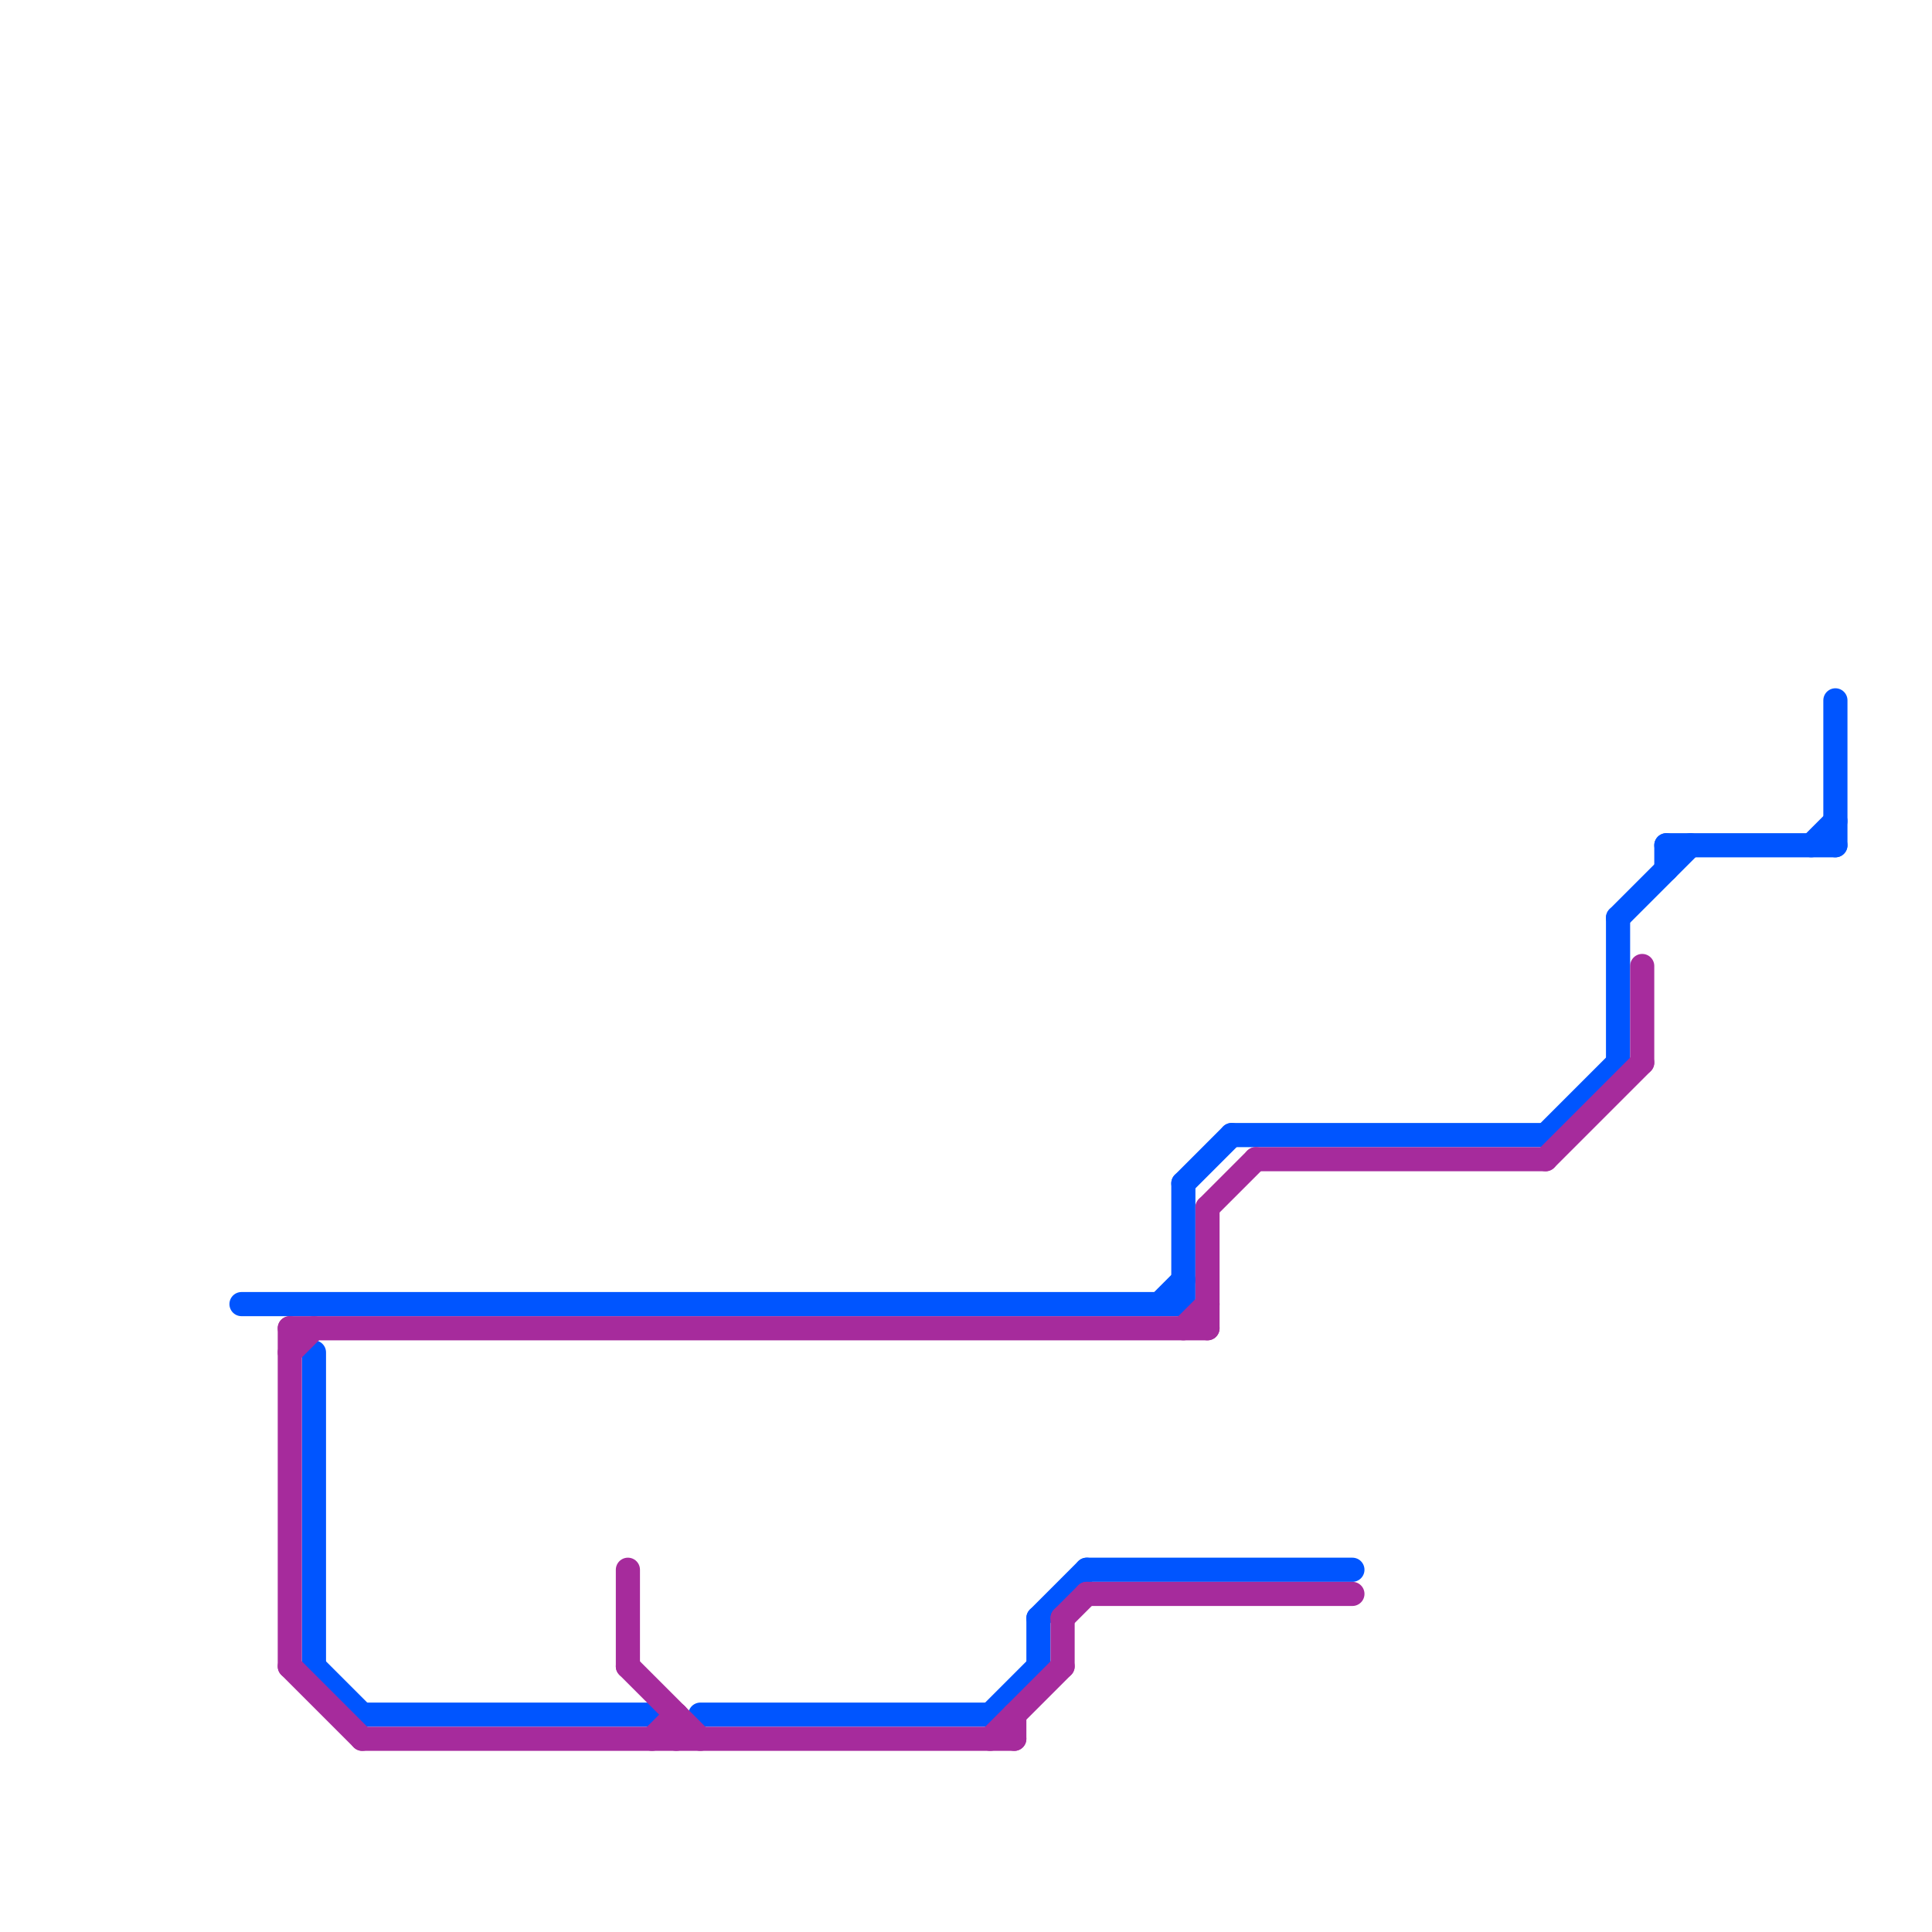 
<svg version="1.1" xmlns="http://www.w3.org/2000/svg" viewBox="0 0 80 80">
<style>text { font: 1px Helvetica; font-weight: 600; white-space: pre; dominant-baseline: central; } line { stroke-width: 1; fill: none; stroke-linecap: round; stroke-linejoin: round; } .c0 { stroke: #0055ff } .c1 { stroke: #a62b9c }</style><defs><g id="wm-xf"><circle r="1.2" fill="#000"/><circle r="0.9" fill="#fff"/><circle r="0.6" fill="#000"/><circle r="0.3" fill="#fff"/></g><g id="wm"><circle r="0.6" fill="#000"/><circle r="0.3" fill="#fff"/></g></defs><line class="c0" x1="49" y1="49" x2="49" y2="54"/><line class="c0" x1="10" y1="54" x2="49" y2="54"/><line class="c0" x1="67" y1="38" x2="67" y2="44"/><line class="c0" x1="69" y1="35" x2="69" y2="36"/><line class="c0" x1="48" y1="54" x2="49" y2="53"/><line class="c0" x1="45" y1="65" x2="56" y2="65"/><line class="c0" x1="29" y1="71" x2="41" y2="71"/><line class="c0" x1="69" y1="35" x2="76" y2="35"/><line class="c0" x1="43" y1="67" x2="43" y2="69"/><line class="c0" x1="49" y1="49" x2="51" y2="47"/><line class="c0" x1="15" y1="71" x2="27" y2="71"/><line class="c0" x1="13" y1="56" x2="13" y2="69"/><line class="c0" x1="51" y1="47" x2="64" y2="47"/><line class="c0" x1="67" y1="38" x2="70" y2="35"/><line class="c0" x1="75" y1="35" x2="76" y2="34"/><line class="c0" x1="13" y1="69" x2="15" y2="71"/><line class="c0" x1="76" y1="29" x2="76" y2="35"/><line class="c0" x1="43" y1="67" x2="45" y2="65"/><line class="c0" x1="64" y1="47" x2="67" y2="44"/><line class="c0" x1="41" y1="71" x2="43" y2="69"/><line class="c1" x1="68" y1="40" x2="68" y2="44"/><line class="c1" x1="15" y1="72" x2="42" y2="72"/><line class="c1" x1="44" y1="67" x2="45" y2="66"/><line class="c1" x1="50" y1="50" x2="52" y2="48"/><line class="c1" x1="49" y1="55" x2="50" y2="54"/><line class="c1" x1="41" y1="72" x2="44" y2="69"/><line class="c1" x1="52" y1="48" x2="64" y2="48"/><line class="c1" x1="12" y1="55" x2="12" y2="69"/><line class="c1" x1="26" y1="65" x2="26" y2="69"/><line class="c1" x1="12" y1="56" x2="13" y2="55"/><line class="c1" x1="42" y1="71" x2="42" y2="72"/><line class="c1" x1="26" y1="69" x2="29" y2="72"/><line class="c1" x1="12" y1="55" x2="50" y2="55"/><line class="c1" x1="44" y1="67" x2="44" y2="69"/><line class="c1" x1="12" y1="69" x2="15" y2="72"/><line class="c1" x1="27" y1="72" x2="28" y2="71"/><line class="c1" x1="50" y1="50" x2="50" y2="55"/><line class="c1" x1="64" y1="48" x2="68" y2="44"/><line class="c1" x1="45" y1="66" x2="56" y2="66"/><line class="c1" x1="28" y1="71" x2="28" y2="72"/>
</svg>
